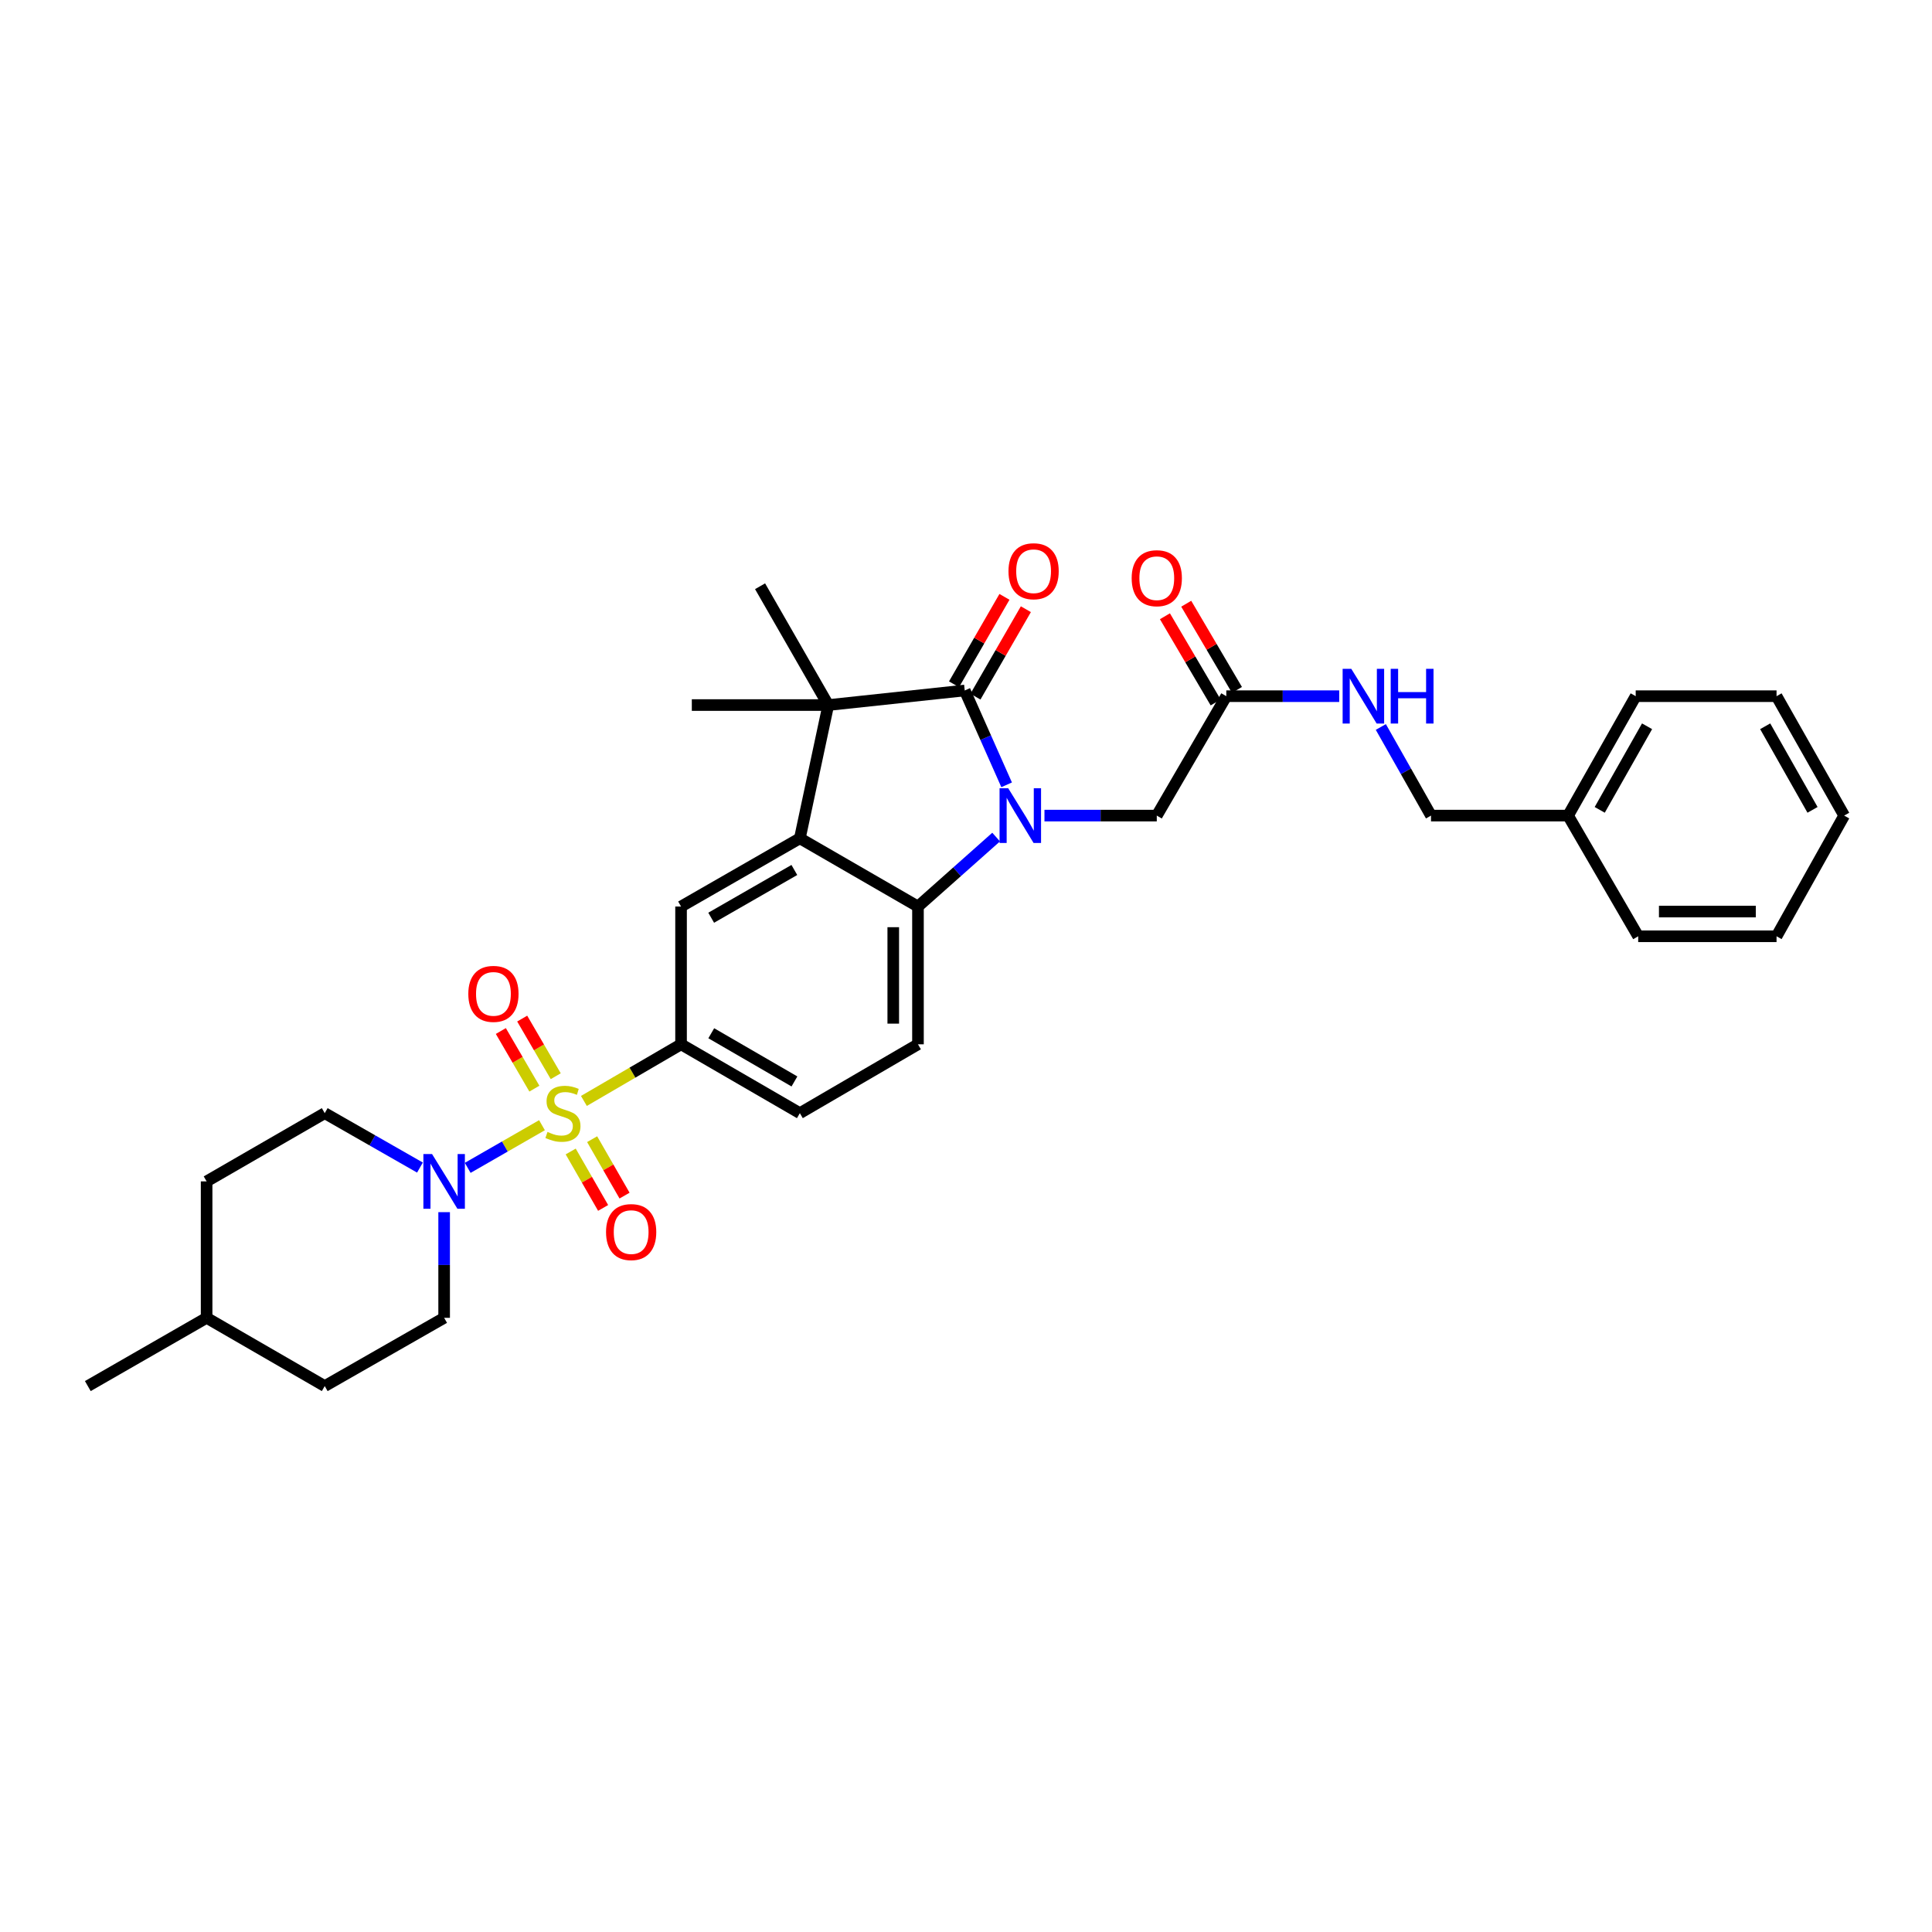 <?xml version='1.0' encoding='iso-8859-1'?>
<svg version='1.1' baseProfile='full'
              xmlns='http://www.w3.org/2000/svg'
                      xmlns:rdkit='http://www.rdkit.org/xml'
                      xmlns:xlink='http://www.w3.org/1999/xlink'
                  xml:space='preserve'
width='1000px' height='1000px' viewBox='0 0 1000 1000'>
<!-- END OF HEADER -->
<rect style='opacity:1.0;fill:#FFFFFF;stroke:none' width='1000' height='1000' x='0' y='0'> </rect>
<path class='bond-5' d='M 280.526,582.402 L 261.305,593.44' style='fill:none;fill-rule:evenodd;stroke:#CCCC00;stroke-width:6px;stroke-linecap:butt;stroke-linejoin:miter;stroke-opacity:1' />
<path class='bond-5' d='M 261.305,593.44 L 242.084,604.478' style='fill:none;fill-rule:evenodd;stroke:#0000FF;stroke-width:6px;stroke-linecap:butt;stroke-linejoin:miter;stroke-opacity:1' />
<path class='bond-6' d='M 302.228,569.845 L 327.37,555.187' style='fill:none;fill-rule:evenodd;stroke:#CCCC00;stroke-width:6px;stroke-linecap:butt;stroke-linejoin:miter;stroke-opacity:1' />
<path class='bond-6' d='M 327.37,555.187 L 352.512,540.529' style='fill:none;fill-rule:evenodd;stroke:#000000;stroke-width:6px;stroke-linecap:butt;stroke-linejoin:miter;stroke-opacity:1' />
<path class='bond-10' d='M 287.648,557.045 L 278.969,542.132' style='fill:none;fill-rule:evenodd;stroke:#CCCC00;stroke-width:6px;stroke-linecap:butt;stroke-linejoin:miter;stroke-opacity:1' />
<path class='bond-10' d='M 278.969,542.132 L 270.289,527.219' style='fill:none;fill-rule:evenodd;stroke:#FF0000;stroke-width:6px;stroke-linecap:butt;stroke-linejoin:miter;stroke-opacity:1' />
<path class='bond-10' d='M 276.592,563.479 L 267.913,548.566' style='fill:none;fill-rule:evenodd;stroke:#CCCC00;stroke-width:6px;stroke-linecap:butt;stroke-linejoin:miter;stroke-opacity:1' />
<path class='bond-10' d='M 267.913,548.566 L 259.233,533.653' style='fill:none;fill-rule:evenodd;stroke:#FF0000;stroke-width:6px;stroke-linecap:butt;stroke-linejoin:miter;stroke-opacity:1' />
<path class='bond-11' d='M 295.397,596.008 L 303.785,610.613' style='fill:none;fill-rule:evenodd;stroke:#CCCC00;stroke-width:6px;stroke-linecap:butt;stroke-linejoin:miter;stroke-opacity:1' />
<path class='bond-11' d='M 303.785,610.613 L 312.173,625.218' style='fill:none;fill-rule:evenodd;stroke:#FF0000;stroke-width:6px;stroke-linecap:butt;stroke-linejoin:miter;stroke-opacity:1' />
<path class='bond-11' d='M 306.49,589.637 L 314.878,604.242' style='fill:none;fill-rule:evenodd;stroke:#CCCC00;stroke-width:6px;stroke-linecap:butt;stroke-linejoin:miter;stroke-opacity:1' />
<path class='bond-11' d='M 314.878,604.242 L 323.266,618.847' style='fill:none;fill-rule:evenodd;stroke:#FF0000;stroke-width:6px;stroke-linecap:butt;stroke-linejoin:miter;stroke-opacity:1' />
<path class='bond-0' d='M 515.596,433.269 L 495.368,451.244' style='fill:none;fill-rule:evenodd;stroke:#0000FF;stroke-width:6px;stroke-linecap:butt;stroke-linejoin:miter;stroke-opacity:1' />
<path class='bond-0' d='M 495.368,451.244 L 475.14,469.22' style='fill:none;fill-rule:evenodd;stroke:#000000;stroke-width:6px;stroke-linecap:butt;stroke-linejoin:miter;stroke-opacity:1' />
<path class='bond-8' d='M 540.614,422.151 L 569.681,422.151' style='fill:none;fill-rule:evenodd;stroke:#0000FF;stroke-width:6px;stroke-linecap:butt;stroke-linejoin:miter;stroke-opacity:1' />
<path class='bond-8' d='M 569.681,422.151 L 598.749,422.151' style='fill:none;fill-rule:evenodd;stroke:#000000;stroke-width:6px;stroke-linecap:butt;stroke-linejoin:miter;stroke-opacity:1' />
<path class='bond-34' d='M 521.032,406.219 L 510.189,381.803' style='fill:none;fill-rule:evenodd;stroke:#0000FF;stroke-width:6px;stroke-linecap:butt;stroke-linejoin:miter;stroke-opacity:1' />
<path class='bond-34' d='M 510.189,381.803 L 499.346,357.387' style='fill:none;fill-rule:evenodd;stroke:#000000;stroke-width:6px;stroke-linecap:butt;stroke-linejoin:miter;stroke-opacity:1' />
<path class='bond-1' d='M 499.346,357.387 L 428.719,364.934' style='fill:none;fill-rule:evenodd;stroke:#000000;stroke-width:6px;stroke-linecap:butt;stroke-linejoin:miter;stroke-opacity:1' />
<path class='bond-13' d='M 504.887,360.582 L 517.937,337.953' style='fill:none;fill-rule:evenodd;stroke:#000000;stroke-width:6px;stroke-linecap:butt;stroke-linejoin:miter;stroke-opacity:1' />
<path class='bond-13' d='M 517.937,337.953 L 530.987,315.325' style='fill:none;fill-rule:evenodd;stroke:#FF0000;stroke-width:6px;stroke-linecap:butt;stroke-linejoin:miter;stroke-opacity:1' />
<path class='bond-13' d='M 493.805,354.191 L 506.855,331.562' style='fill:none;fill-rule:evenodd;stroke:#000000;stroke-width:6px;stroke-linecap:butt;stroke-linejoin:miter;stroke-opacity:1' />
<path class='bond-13' d='M 506.855,331.562 L 519.905,308.934' style='fill:none;fill-rule:evenodd;stroke:#FF0000;stroke-width:6px;stroke-linecap:butt;stroke-linejoin:miter;stroke-opacity:1' />
<path class='bond-2' d='M 414.007,433.906 L 352.512,469.22' style='fill:none;fill-rule:evenodd;stroke:#000000;stroke-width:6px;stroke-linecap:butt;stroke-linejoin:miter;stroke-opacity:1' />
<path class='bond-2' d='M 411.153,450.296 L 368.107,475.016' style='fill:none;fill-rule:evenodd;stroke:#000000;stroke-width:6px;stroke-linecap:butt;stroke-linejoin:miter;stroke-opacity:1' />
<path class='bond-3' d='M 414.007,433.906 L 428.719,364.934' style='fill:none;fill-rule:evenodd;stroke:#000000;stroke-width:6px;stroke-linecap:butt;stroke-linejoin:miter;stroke-opacity:1' />
<path class='bond-32' d='M 414.007,433.906 L 475.14,469.22' style='fill:none;fill-rule:evenodd;stroke:#000000;stroke-width:6px;stroke-linecap:butt;stroke-linejoin:miter;stroke-opacity:1' />
<path class='bond-20' d='M 428.719,364.934 L 358.084,364.934' style='fill:none;fill-rule:evenodd;stroke:#000000;stroke-width:6px;stroke-linecap:butt;stroke-linejoin:miter;stroke-opacity:1' />
<path class='bond-21' d='M 428.719,364.934 L 393.412,303.439' style='fill:none;fill-rule:evenodd;stroke:#000000;stroke-width:6px;stroke-linecap:butt;stroke-linejoin:miter;stroke-opacity:1' />
<path class='bond-4' d='M 475.14,469.22 L 475.14,540.529' style='fill:none;fill-rule:evenodd;stroke:#000000;stroke-width:6px;stroke-linecap:butt;stroke-linejoin:miter;stroke-opacity:1' />
<path class='bond-4' d='M 462.348,479.916 L 462.348,529.833' style='fill:none;fill-rule:evenodd;stroke:#000000;stroke-width:6px;stroke-linecap:butt;stroke-linejoin:miter;stroke-opacity:1' />
<path class='bond-16' d='M 229.884,627.41 L 229.884,654.757' style='fill:none;fill-rule:evenodd;stroke:#0000FF;stroke-width:6px;stroke-linecap:butt;stroke-linejoin:miter;stroke-opacity:1' />
<path class='bond-16' d='M 229.884,654.757 L 229.884,682.105' style='fill:none;fill-rule:evenodd;stroke:#000000;stroke-width:6px;stroke-linecap:butt;stroke-linejoin:miter;stroke-opacity:1' />
<path class='bond-17' d='M 217.364,604.33 L 192.724,590.25' style='fill:none;fill-rule:evenodd;stroke:#0000FF;stroke-width:6px;stroke-linecap:butt;stroke-linejoin:miter;stroke-opacity:1' />
<path class='bond-17' d='M 192.724,590.25 L 168.083,576.17' style='fill:none;fill-rule:evenodd;stroke:#000000;stroke-width:6px;stroke-linecap:butt;stroke-linejoin:miter;stroke-opacity:1' />
<path class='bond-7' d='M 352.512,540.529 L 352.512,469.22' style='fill:none;fill-rule:evenodd;stroke:#000000;stroke-width:6px;stroke-linecap:butt;stroke-linejoin:miter;stroke-opacity:1' />
<path class='bond-14' d='M 352.512,540.529 L 414.007,576.17' style='fill:none;fill-rule:evenodd;stroke:#000000;stroke-width:6px;stroke-linecap:butt;stroke-linejoin:miter;stroke-opacity:1' />
<path class='bond-14' d='M 368.151,534.808 L 411.198,559.756' style='fill:none;fill-rule:evenodd;stroke:#000000;stroke-width:6px;stroke-linecap:butt;stroke-linejoin:miter;stroke-opacity:1' />
<path class='bond-12' d='M 598.749,422.151 L 634.731,360.343' style='fill:none;fill-rule:evenodd;stroke:#000000;stroke-width:6px;stroke-linecap:butt;stroke-linejoin:miter;stroke-opacity:1' />
<path class='bond-9' d='M 475.14,540.529 L 414.007,576.17' style='fill:none;fill-rule:evenodd;stroke:#000000;stroke-width:6px;stroke-linecap:butt;stroke-linejoin:miter;stroke-opacity:1' />
<path class='bond-15' d='M 634.731,360.343 L 663.952,360.343' style='fill:none;fill-rule:evenodd;stroke:#000000;stroke-width:6px;stroke-linecap:butt;stroke-linejoin:miter;stroke-opacity:1' />
<path class='bond-15' d='M 663.952,360.343 L 693.172,360.343' style='fill:none;fill-rule:evenodd;stroke:#0000FF;stroke-width:6px;stroke-linecap:butt;stroke-linejoin:miter;stroke-opacity:1' />
<path class='bond-18' d='M 640.244,357.099 L 627.117,334.792' style='fill:none;fill-rule:evenodd;stroke:#000000;stroke-width:6px;stroke-linecap:butt;stroke-linejoin:miter;stroke-opacity:1' />
<path class='bond-18' d='M 627.117,334.792 L 613.991,312.486' style='fill:none;fill-rule:evenodd;stroke:#FF0000;stroke-width:6px;stroke-linecap:butt;stroke-linejoin:miter;stroke-opacity:1' />
<path class='bond-18' d='M 629.219,363.587 L 616.092,341.28' style='fill:none;fill-rule:evenodd;stroke:#000000;stroke-width:6px;stroke-linecap:butt;stroke-linejoin:miter;stroke-opacity:1' />
<path class='bond-18' d='M 616.092,341.28 L 602.966,318.973' style='fill:none;fill-rule:evenodd;stroke:#FF0000;stroke-width:6px;stroke-linecap:butt;stroke-linejoin:miter;stroke-opacity:1' />
<path class='bond-19' d='M 714.71,376.279 L 727.698,399.215' style='fill:none;fill-rule:evenodd;stroke:#0000FF;stroke-width:6px;stroke-linecap:butt;stroke-linejoin:miter;stroke-opacity:1' />
<path class='bond-19' d='M 727.698,399.215 L 740.687,422.151' style='fill:none;fill-rule:evenodd;stroke:#000000;stroke-width:6px;stroke-linecap:butt;stroke-linejoin:miter;stroke-opacity:1' />
<path class='bond-22' d='M 229.884,682.105 L 168.083,717.433' style='fill:none;fill-rule:evenodd;stroke:#000000;stroke-width:6px;stroke-linecap:butt;stroke-linejoin:miter;stroke-opacity:1' />
<path class='bond-23' d='M 168.083,576.17 L 106.943,611.484' style='fill:none;fill-rule:evenodd;stroke:#000000;stroke-width:6px;stroke-linecap:butt;stroke-linejoin:miter;stroke-opacity:1' />
<path class='bond-24' d='M 740.687,422.151 L 811.634,422.151' style='fill:none;fill-rule:evenodd;stroke:#000000;stroke-width:6px;stroke-linecap:butt;stroke-linejoin:miter;stroke-opacity:1' />
<path class='bond-33' d='M 168.083,717.433 L 106.943,682.105' style='fill:none;fill-rule:evenodd;stroke:#000000;stroke-width:6px;stroke-linecap:butt;stroke-linejoin:miter;stroke-opacity:1' />
<path class='bond-25' d='M 106.943,611.484 L 106.943,682.105' style='fill:none;fill-rule:evenodd;stroke:#000000;stroke-width:6px;stroke-linecap:butt;stroke-linejoin:miter;stroke-opacity:1' />
<path class='bond-26' d='M 811.634,422.151 L 846.635,360.343' style='fill:none;fill-rule:evenodd;stroke:#000000;stroke-width:6px;stroke-linecap:butt;stroke-linejoin:miter;stroke-opacity:1' />
<path class='bond-26' d='M 828.016,419.183 L 852.517,375.918' style='fill:none;fill-rule:evenodd;stroke:#000000;stroke-width:6px;stroke-linecap:butt;stroke-linejoin:miter;stroke-opacity:1' />
<path class='bond-27' d='M 811.634,422.151 L 847.929,484.62' style='fill:none;fill-rule:evenodd;stroke:#000000;stroke-width:6px;stroke-linecap:butt;stroke-linejoin:miter;stroke-opacity:1' />
<path class='bond-28' d='M 106.943,682.105 L 45.455,717.433' style='fill:none;fill-rule:evenodd;stroke:#000000;stroke-width:6px;stroke-linecap:butt;stroke-linejoin:miter;stroke-opacity:1' />
<path class='bond-29' d='M 846.635,360.343 L 919.537,360.343' style='fill:none;fill-rule:evenodd;stroke:#000000;stroke-width:6px;stroke-linecap:butt;stroke-linejoin:miter;stroke-opacity:1' />
<path class='bond-30' d='M 847.929,484.62 L 919.537,484.62' style='fill:none;fill-rule:evenodd;stroke:#000000;stroke-width:6px;stroke-linecap:butt;stroke-linejoin:miter;stroke-opacity:1' />
<path class='bond-30' d='M 858.67,471.828 L 908.796,471.828' style='fill:none;fill-rule:evenodd;stroke:#000000;stroke-width:6px;stroke-linecap:butt;stroke-linejoin:miter;stroke-opacity:1' />
<path class='bond-35' d='M 919.537,360.343 L 954.545,422.151' style='fill:none;fill-rule:evenodd;stroke:#000000;stroke-width:6px;stroke-linecap:butt;stroke-linejoin:miter;stroke-opacity:1' />
<path class='bond-35' d='M 913.658,375.919 L 938.163,419.184' style='fill:none;fill-rule:evenodd;stroke:#000000;stroke-width:6px;stroke-linecap:butt;stroke-linejoin:miter;stroke-opacity:1' />
<path class='bond-31' d='M 919.537,484.62 L 954.545,422.151' style='fill:none;fill-rule:evenodd;stroke:#000000;stroke-width:6px;stroke-linecap:butt;stroke-linejoin:miter;stroke-opacity:1' />
<path  class='atom-0' d='M 283.379 585.89
Q 283.699 586.01, 285.019 586.57
Q 286.339 587.13, 287.779 587.49
Q 289.259 587.81, 290.699 587.81
Q 293.379 587.81, 294.939 586.53
Q 296.499 585.21, 296.499 582.93
Q 296.499 581.37, 295.699 580.41
Q 294.939 579.45, 293.739 578.93
Q 292.539 578.41, 290.539 577.81
Q 288.019 577.05, 286.499 576.33
Q 285.019 575.61, 283.939 574.09
Q 282.899 572.57, 282.899 570.01
Q 282.899 566.45, 285.299 564.25
Q 287.739 562.05, 292.539 562.05
Q 295.819 562.05, 299.539 563.61
L 298.619 566.69
Q 295.219 565.29, 292.659 565.29
Q 289.899 565.29, 288.379 566.45
Q 286.859 567.57, 286.899 569.53
Q 286.899 571.05, 287.659 571.97
Q 288.459 572.89, 289.579 573.41
Q 290.739 573.93, 292.659 574.53
Q 295.219 575.33, 296.739 576.13
Q 298.259 576.93, 299.339 578.57
Q 300.459 580.17, 300.459 582.93
Q 300.459 586.85, 297.819 588.97
Q 295.219 591.05, 290.859 591.05
Q 288.339 591.05, 286.419 590.49
Q 284.539 589.97, 282.299 589.05
L 283.379 585.89
' fill='#CCCC00'/>
<path  class='atom-1' d='M 521.847 407.991
L 531.127 422.991
Q 532.047 424.471, 533.527 427.151
Q 535.007 429.831, 535.087 429.991
L 535.087 407.991
L 538.847 407.991
L 538.847 436.311
L 534.967 436.311
L 525.007 419.911
Q 523.847 417.991, 522.607 415.791
Q 521.407 413.591, 521.047 412.911
L 521.047 436.311
L 517.367 436.311
L 517.367 407.991
L 521.847 407.991
' fill='#0000FF'/>
<path  class='atom-6' d='M 223.624 597.324
L 232.904 612.324
Q 233.824 613.804, 235.304 616.484
Q 236.784 619.164, 236.864 619.324
L 236.864 597.324
L 240.624 597.324
L 240.624 625.644
L 236.744 625.644
L 226.784 609.244
Q 225.624 607.324, 224.384 605.124
Q 223.184 602.924, 222.824 602.244
L 222.824 625.644
L 219.144 625.644
L 219.144 597.324
L 223.624 597.324
' fill='#0000FF'/>
<path  class='atom-11' d='M 242.397 514.428
Q 242.397 507.628, 245.757 503.828
Q 249.117 500.028, 255.397 500.028
Q 261.677 500.028, 265.037 503.828
Q 268.397 507.628, 268.397 514.428
Q 268.397 521.308, 264.997 525.228
Q 261.597 529.108, 255.397 529.108
Q 249.157 529.108, 245.757 525.228
Q 242.397 521.348, 242.397 514.428
M 255.397 525.908
Q 259.717 525.908, 262.037 523.028
Q 264.397 520.108, 264.397 514.428
Q 264.397 508.868, 262.037 506.068
Q 259.717 503.228, 255.397 503.228
Q 251.077 503.228, 248.717 506.028
Q 246.397 508.828, 246.397 514.428
Q 246.397 520.148, 248.717 523.028
Q 251.077 525.908, 255.397 525.908
' fill='#FF0000'/>
<path  class='atom-12' d='M 313.686 637.724
Q 313.686 630.924, 317.046 627.124
Q 320.406 623.324, 326.686 623.324
Q 332.966 623.324, 336.326 627.124
Q 339.686 630.924, 339.686 637.724
Q 339.686 644.604, 336.286 648.524
Q 332.886 652.404, 326.686 652.404
Q 320.446 652.404, 317.046 648.524
Q 313.686 644.644, 313.686 637.724
M 326.686 649.204
Q 331.006 649.204, 333.326 646.324
Q 335.686 643.404, 335.686 637.724
Q 335.686 632.164, 333.326 629.364
Q 331.006 626.524, 326.686 626.524
Q 322.366 626.524, 320.006 629.324
Q 317.686 632.124, 317.686 637.724
Q 317.686 643.444, 320.006 646.324
Q 322.366 649.204, 326.686 649.204
' fill='#FF0000'/>
<path  class='atom-14' d='M 521.987 295.666
Q 521.987 288.866, 525.347 285.066
Q 528.707 281.266, 534.987 281.266
Q 541.267 281.266, 544.627 285.066
Q 547.987 288.866, 547.987 295.666
Q 547.987 302.546, 544.587 306.466
Q 541.187 310.346, 534.987 310.346
Q 528.747 310.346, 525.347 306.466
Q 521.987 302.586, 521.987 295.666
M 534.987 307.146
Q 539.307 307.146, 541.627 304.266
Q 543.987 301.346, 543.987 295.666
Q 543.987 290.106, 541.627 287.306
Q 539.307 284.466, 534.987 284.466
Q 530.667 284.466, 528.307 287.266
Q 525.987 290.066, 525.987 295.666
Q 525.987 301.386, 528.307 304.266
Q 530.667 307.146, 534.987 307.146
' fill='#FF0000'/>
<path  class='atom-16' d='M 699.426 346.183
L 708.706 361.183
Q 709.626 362.663, 711.106 365.343
Q 712.586 368.023, 712.666 368.183
L 712.666 346.183
L 716.426 346.183
L 716.426 374.503
L 712.546 374.503
L 702.586 358.103
Q 701.426 356.183, 700.186 353.983
Q 698.986 351.783, 698.626 351.103
L 698.626 374.503
L 694.946 374.503
L 694.946 346.183
L 699.426 346.183
' fill='#0000FF'/>
<path  class='atom-16' d='M 719.826 346.183
L 723.666 346.183
L 723.666 358.223
L 738.146 358.223
L 738.146 346.183
L 741.986 346.183
L 741.986 374.503
L 738.146 374.503
L 738.146 361.423
L 723.666 361.423
L 723.666 374.503
L 719.826 374.503
L 719.826 346.183
' fill='#0000FF'/>
<path  class='atom-19' d='M 585.749 299.276
Q 585.749 292.476, 589.109 288.676
Q 592.469 284.876, 598.749 284.876
Q 605.029 284.876, 608.389 288.676
Q 611.749 292.476, 611.749 299.276
Q 611.749 306.156, 608.349 310.076
Q 604.949 313.956, 598.749 313.956
Q 592.509 313.956, 589.109 310.076
Q 585.749 306.196, 585.749 299.276
M 598.749 310.756
Q 603.069 310.756, 605.389 307.876
Q 607.749 304.956, 607.749 299.276
Q 607.749 293.716, 605.389 290.916
Q 603.069 288.076, 598.749 288.076
Q 594.429 288.076, 592.069 290.876
Q 589.749 293.676, 589.749 299.276
Q 589.749 304.996, 592.069 307.876
Q 594.429 310.756, 598.749 310.756
' fill='#FF0000'/>
</svg>
